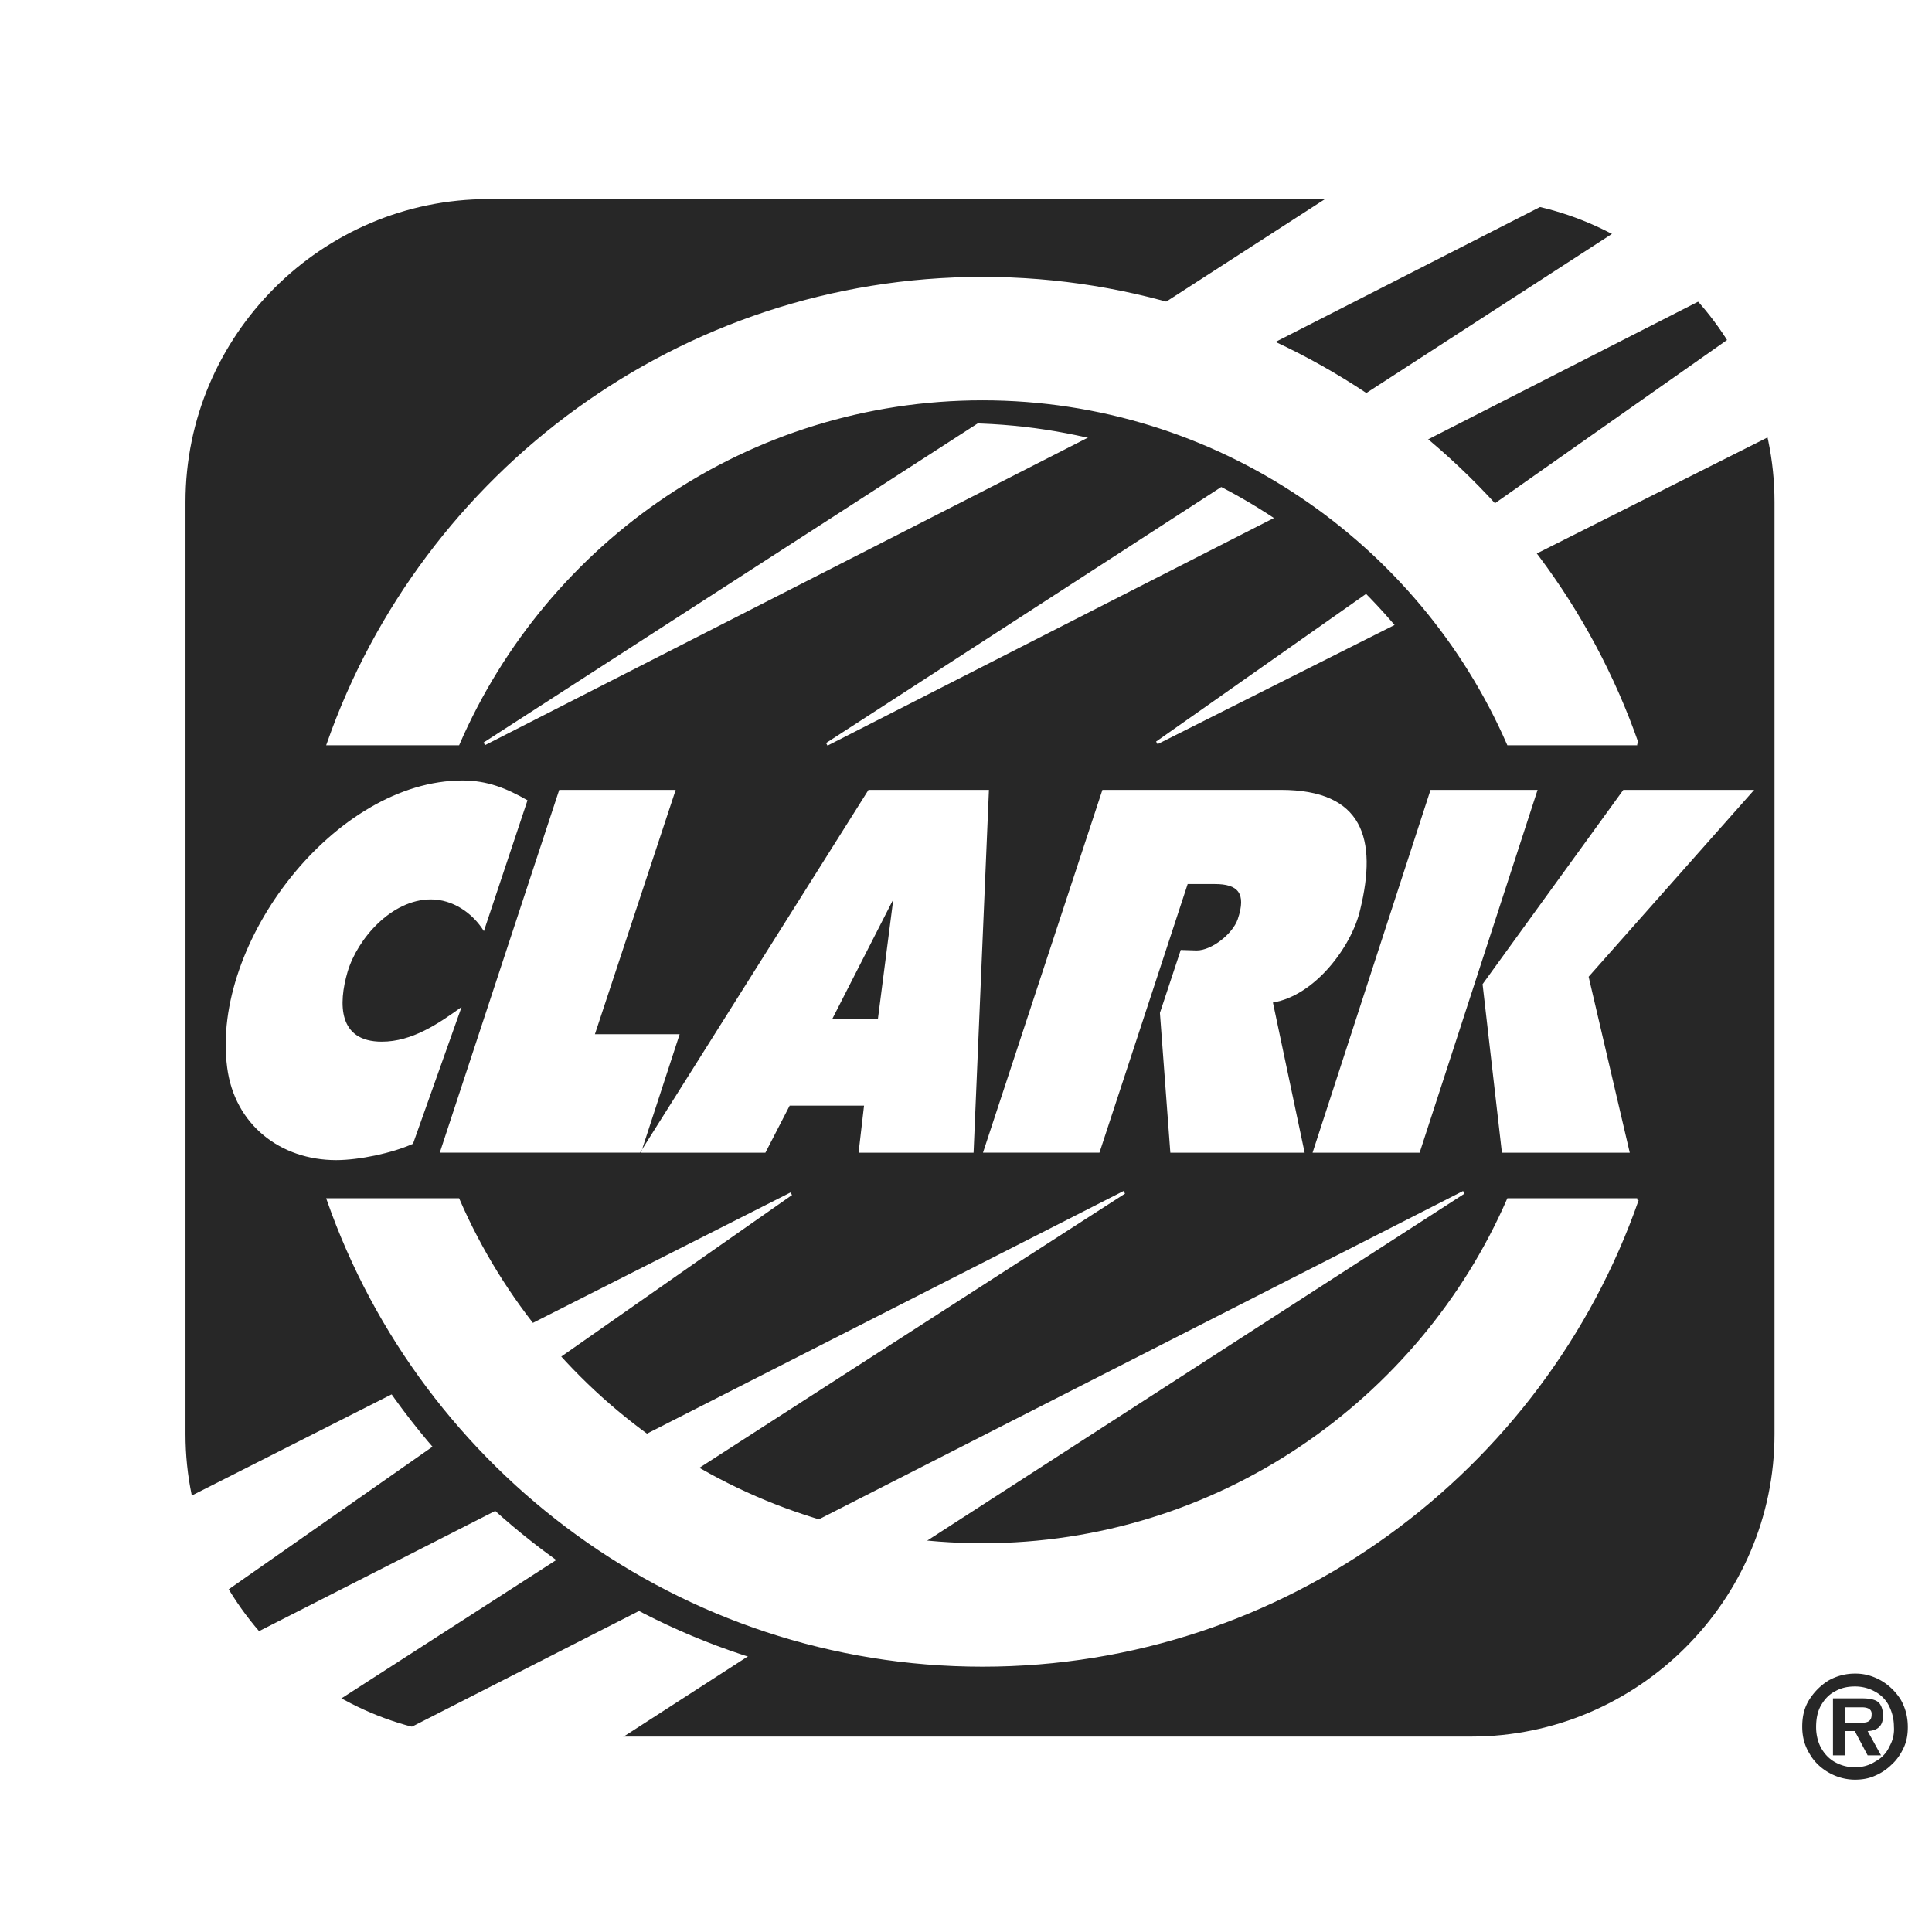 <?xml version="1.0" encoding="UTF-8"?> <svg xmlns="http://www.w3.org/2000/svg" width="2500" height="2500" viewBox="0 0 192.756 192.756"><g fill-rule="evenodd" clip-rule="evenodd"><path fill="#fff" d="M0 0h192.756v192.756H0V0z"></path><path d="M44.667 12.596h105.77c18.543 0 33.773 15.229 33.773 33.773v100.232c0 18.543-15.23 33.773-33.773 33.773H44.667c-18.592 0-33.773-15.23-33.773-33.773V46.369c0-18.543 15.181-33.773 33.773-33.773z" fill="#fff"></path><path d="M48.722 19.519h98.057c16.812 0 30.609 13.747 30.609 30.559v93.013c0 16.764-13.797 30.512-30.609 30.512H48.722c-16.812 0-30.559-13.748-30.559-30.512V50.077c0-16.811 13.747-30.558 30.559-30.558z" fill="#272727" stroke="#fff" stroke-width=".689" stroke-miterlimit="2.613"></path><path d="M185.053 168.26c-.742 0-1.385.148-1.979.494-.594.297-1.039.791-1.385 1.385s-.494 1.336-.494 2.176c0 .693.148 1.385.445 1.979.346.643.791 1.137 1.383 1.482a4.023 4.023 0 0 0 2.029.545c.791 0 1.482-.199 2.076-.594a3.096 3.096 0 0 0 1.385-1.484 3.437 3.437 0 0 0 .445-1.977c0-.791-.199-1.484-.494-2.078a3.299 3.299 0 0 0-1.336-1.383 4.033 4.033 0 0 0-2.075-.545zm.097-1.285c.891 0 1.73.246 2.521.691a5.684 5.684 0 0 1 1.979 1.93c.445.791.693 1.68.693 2.719 0 .693-.1 1.385-.396 2.027s-.691 1.236-1.188 1.682a5.302 5.302 0 0 1-1.682 1.137c-.643.297-1.334.396-2.025.396a5.276 5.276 0 0 1-2.572-.693c-.791-.443-1.484-1.088-1.928-1.879-.494-.791-.742-1.68-.742-2.719 0-.99.197-1.879.691-2.67s1.139-1.436 1.93-1.93a5.314 5.314 0 0 1 2.621-.691h.098zm-2.273 2.472h2.916c.842 0 1.385.148 1.682.445.248.295.396.74.396 1.285 0 .988-.496 1.484-1.533 1.533l1.334 2.422h-1.334l-1.285-2.422h-.941v2.422h-1.234v-5.685h-.001zm1.234.891v1.531h1.732c.592 0 .889-.246.889-.791.051-.494-.297-.74-.988-.74h-1.633z" fill="#272727"></path><path d="M176.398 43.452l-60.97 30.658 57.162-40.202c-.938-1.434-1.879-2.818-3.016-4.055L82.496 74.258l78.772-51.03c-2.324-1.237-4.797-2.226-7.367-2.869L48.327 74.209l84.755-54.74h13.549c14.588 0 26.752 10.335 29.767 23.983zM61.579 173.5l84.458-54.539-105.079 53.551c-2.62-.691-5.092-1.68-7.318-2.967l78.524-50.584-86.534 44.057c-1.187-1.334-2.324-2.818-3.215-4.352l56.52-39.559-60.178 30.461c2.966 13.748 15.229 23.932 29.768 23.932h13.054z" fill="#fff" stroke="#fff" stroke-width=".299" stroke-miterlimit="2.613"></path><path d="M161.02 121.977c-9.445 26.949-35.207 46.432-65.371 46.432-30.065 0-55.778-19.434-65.272-46.432h13.005c8.752 20.225 28.928 34.367 52.317 34.367s43.614-14.193 52.415-34.367h12.906zM161.02 76.434c-9.445-26.949-35.207-46.433-65.371-46.433-30.065 0-55.778 19.434-65.272 46.433h13.005c8.752-20.225 28.928-34.367 52.317-34.367s43.614 14.193 52.415 34.367h12.906z" fill="#272727" stroke="#272727" stroke-width=".299" stroke-miterlimit="2.613"></path><path d="M141.637 115.004h-10.682l11.77-36.196h10.68l-11.768 36.196zm6.279-16.813l14.043-19.383h13.055l-16.516 18.641 4.104 17.555h-12.756l-1.93-16.813zm-28.531-3.362l-1.582-.049-2.078 6.279 1.039 13.945h13.4L127 100.021c4.203-.693 7.861-5.588 8.703-9.248 1.73-7.071.297-11.966-7.912-11.966h-17.803l-11.916 36.196h11.621l8.801-26.801h2.719c2.275 0 3.166.89 2.275 3.51-.494 1.435-2.57 3.117-4.103 3.117zm-55.531 20.175l22.795-36.196h12.017l-1.533 36.196H85.661l.544-4.697h-7.418l-2.422 4.697H63.854zm19.186-13.352h4.549l1.533-11.917-6.082 11.917zm-39.164 13.352l11.917-36.196h11.62l-8.06 24.377h8.455l-3.857 11.818H43.876v.001zM48.277 92.9c-1.137-1.829-3.114-3.165-5.291-3.165-3.906 0-7.318 3.906-8.307 7.219-.939 3.215-.939 6.973 3.412 6.973 3.017 0 5.637-1.781 7.961-3.461l-4.846 13.646c-2.077.939-5.39 1.633-7.665 1.633-5.539 0-10.137-3.512-10.878-9.248-1.632-12.46 10.78-28.63 23.488-28.63 2.473 0 4.401.791 6.478 1.979L48.277 92.9z" fill="#fff"></path><path d="M163.344 119.701c-9.395 26.949-35.158 46.434-65.32 46.434-30.116 0-55.828-19.434-65.273-46.434h12.956c8.802 20.275 28.927 34.416 52.317 34.416 23.438 0 43.662-14.24 52.463-34.416h12.857zM163.344 74.209c-9.395-26.95-35.158-46.433-65.32-46.433-30.116 0-55.828 19.433-65.273 46.433h12.956c8.802-20.274 28.927-34.417 52.317-34.417 23.438 0 43.662 14.241 52.463 34.417h12.857z" fill="#fff" stroke="#fff" stroke-width=".299" stroke-miterlimit="2.613"></path></g></svg> 